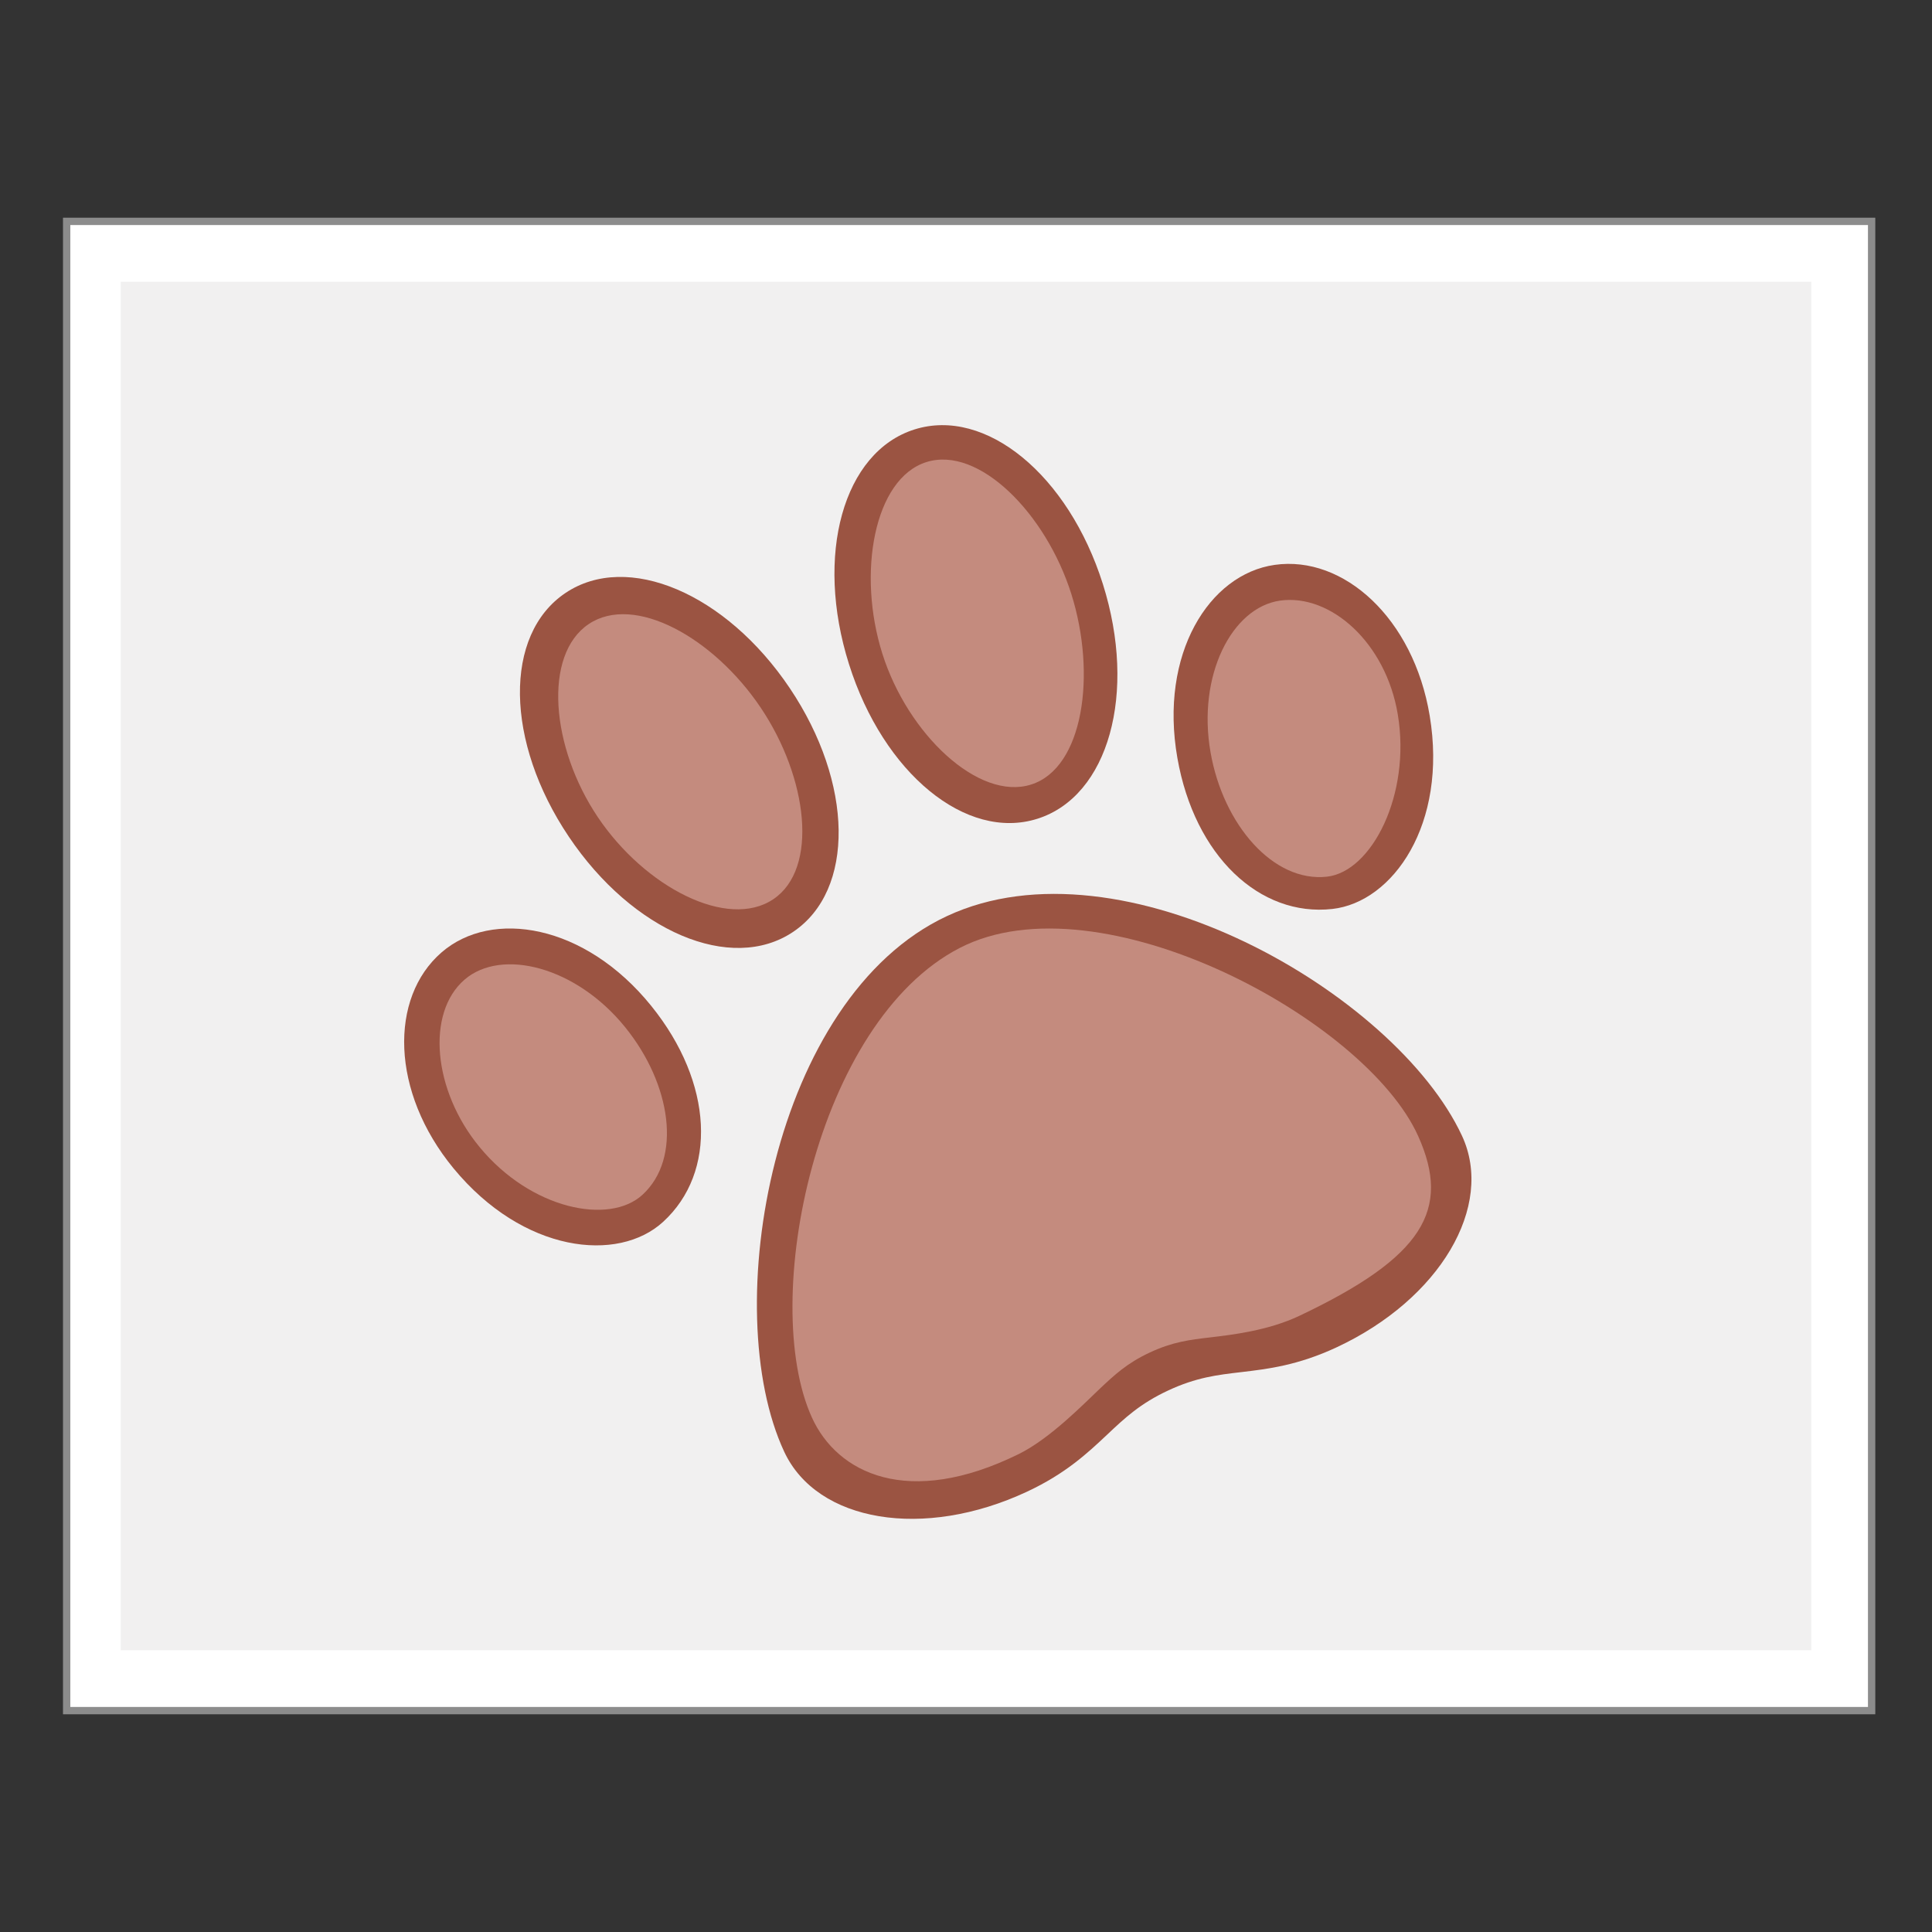 <?xml version="1.0" encoding="utf-8"?>
<!-- Generator: Adobe Illustrator 16.0.4, SVG Export Plug-In . SVG Version: 6.00 Build 0)  -->
<!DOCTYPE svg PUBLIC "-//W3C//DTD SVG 1.1//EN" "http://www.w3.org/Graphics/SVG/1.1/DTD/svg11.dtd">
<svg version="1.1" xmlns="http://www.w3.org/2000/svg" xmlns:xlink="http://www.w3.org/1999/xlink" x="0px" y="0px" width="96px"
	 height="96px" viewBox="0 0 96 96" enable-background="new 0 0 96 96" xml:space="preserve">
<rect x="0" y="0" width="96" height="96" fill="#333333" stroke="none"/>
<g id="Layer_3">
	<g id="Layer_1_1_">
		
			<rect x="3.312" y="11" fill="#FFFFFF" stroke="#8C8C8C" stroke-width="0.364" stroke-miterlimit="10" width="89.688" height="74"/>
		<rect x="6" y="14" fill="#F1F0F0" width="84" height="68"/>
		<path fill="#B9A4CF" d="M101.333,20.446"/>
	</g>
</g>
<g id="Layer_2_1_">
	<path fill="#9B5442" d="M47.056,45.519c-8.684,4.049-11.381,19.557-8.089,26.616c1.634,3.505,6.93,4.381,12.055,1.99
		c1.928-0.898,3.022-1.926,3.987-2.834c0.883-0.833,1.646-1.551,3.037-2.199c1.393-0.65,2.431-0.773,3.637-0.913
		c1.317-0.155,2.807-0.333,4.734-1.232c5.126-2.39,7.86-7.01,6.226-10.515C69.353,49.371,55.737,41.47,47.056,45.519z"/>
	<path fill="#9B5442" d="M39.411,46.304c3.077-2.069,3.005-7.388-0.167-12.109c-3.171-4.719-8.069-6.797-11.148-4.729
		c-3.078,2.069-3.005,7.388,0.167,12.107C31.435,46.295,36.332,48.373,39.411,46.304z"/>
	<path fill="#9B5442" d="M51.546,40.684c3.539-1.117,4.967-6.24,3.255-11.664c-1.713-5.423-5.824-8.797-9.361-7.681
		c-3.539,1.117-4.967,6.241-3.254,11.663C43.897,38.426,48.011,41.801,51.546,40.684z"/>
	<path fill="#9B5442" d="M32.359,49.981c-3.302-4.085-7.924-4.816-10.414-2.661c-2.608,2.256-2.537,6.938,0.591,10.735
		c3.467,4.204,8.178,4.71,10.415,2.657C35.635,58.252,35.46,53.818,32.359,49.981z"/>
	<path fill="#9B5442" d="M63.341,28.068c-3.259,0.46-5.746,4.425-4.837,9.598c0.854,4.861,4.084,7.904,7.7,7.5
		c3.017-0.339,5.733-4.224,4.837-9.602C70.238,30.714,66.755,27.583,63.341,28.068z"/>
</g>
<g id="Layer_1">
	<g id="Layer_4">
	</g>
	<path fill="#C48B7E" d="M63.604,29.844c-2.4,0.343-4.124,3.73-3.451,7.548c0.628,3.583,3.116,6.466,5.784,6.17
		c2.228-0.251,4.18-4.083,3.52-8.051C68.868,31.936,66.115,29.491,63.604,29.844z"/>
	<path fill="#C48B7E" d="M31.067,51.045c-2.436-3.014-6.144-3.953-7.983-2.368c-1.925,1.664-1.563,5.52,0.743,8.316
		c2.553,3.104,6.452,3.888,8.097,2.375C33.906,57.553,33.354,53.871,31.067,51.045z"/>
	<path fill="#C48B7E" d="M51.234,38.984c2.601-0.819,3.26-5.472,2-9.469c-1.262-3.998-4.593-7.378-7.203-6.554
		c-2.601,0.82-3.45,5.521-2.188,9.518C45.104,36.476,48.625,39.809,51.234,38.984z"/>
	<path fill="#C48B7E" d="M38.424,44.682c2.267-1.524,1.715-6.039-0.624-9.518c-2.339-3.478-6.277-5.678-8.55-4.153
		c-2.266,1.525-1.883,6.115,0.456,9.593C32.045,44.083,36.152,46.209,38.424,44.682z"/>
	<path fill="#C48B7E" d="M47.688,47.103c-7.135,3.677-9.977,17.542-7.344,23.334c1.255,2.764,4.773,4.526,10.281,1.812
		c1.561-0.77,3.242-2.506,4.027-3.247c0.722-0.68,1.344-1.266,2.482-1.797c1.14-0.532,1.989-0.631,2.976-0.748
		c1.075-0.126,2.896-0.334,4.457-1.075c6.146-2.916,7.549-5.263,5.901-8.931C67.86,50.644,54.64,43.52,47.688,47.103z"/>
</g>
</svg>
